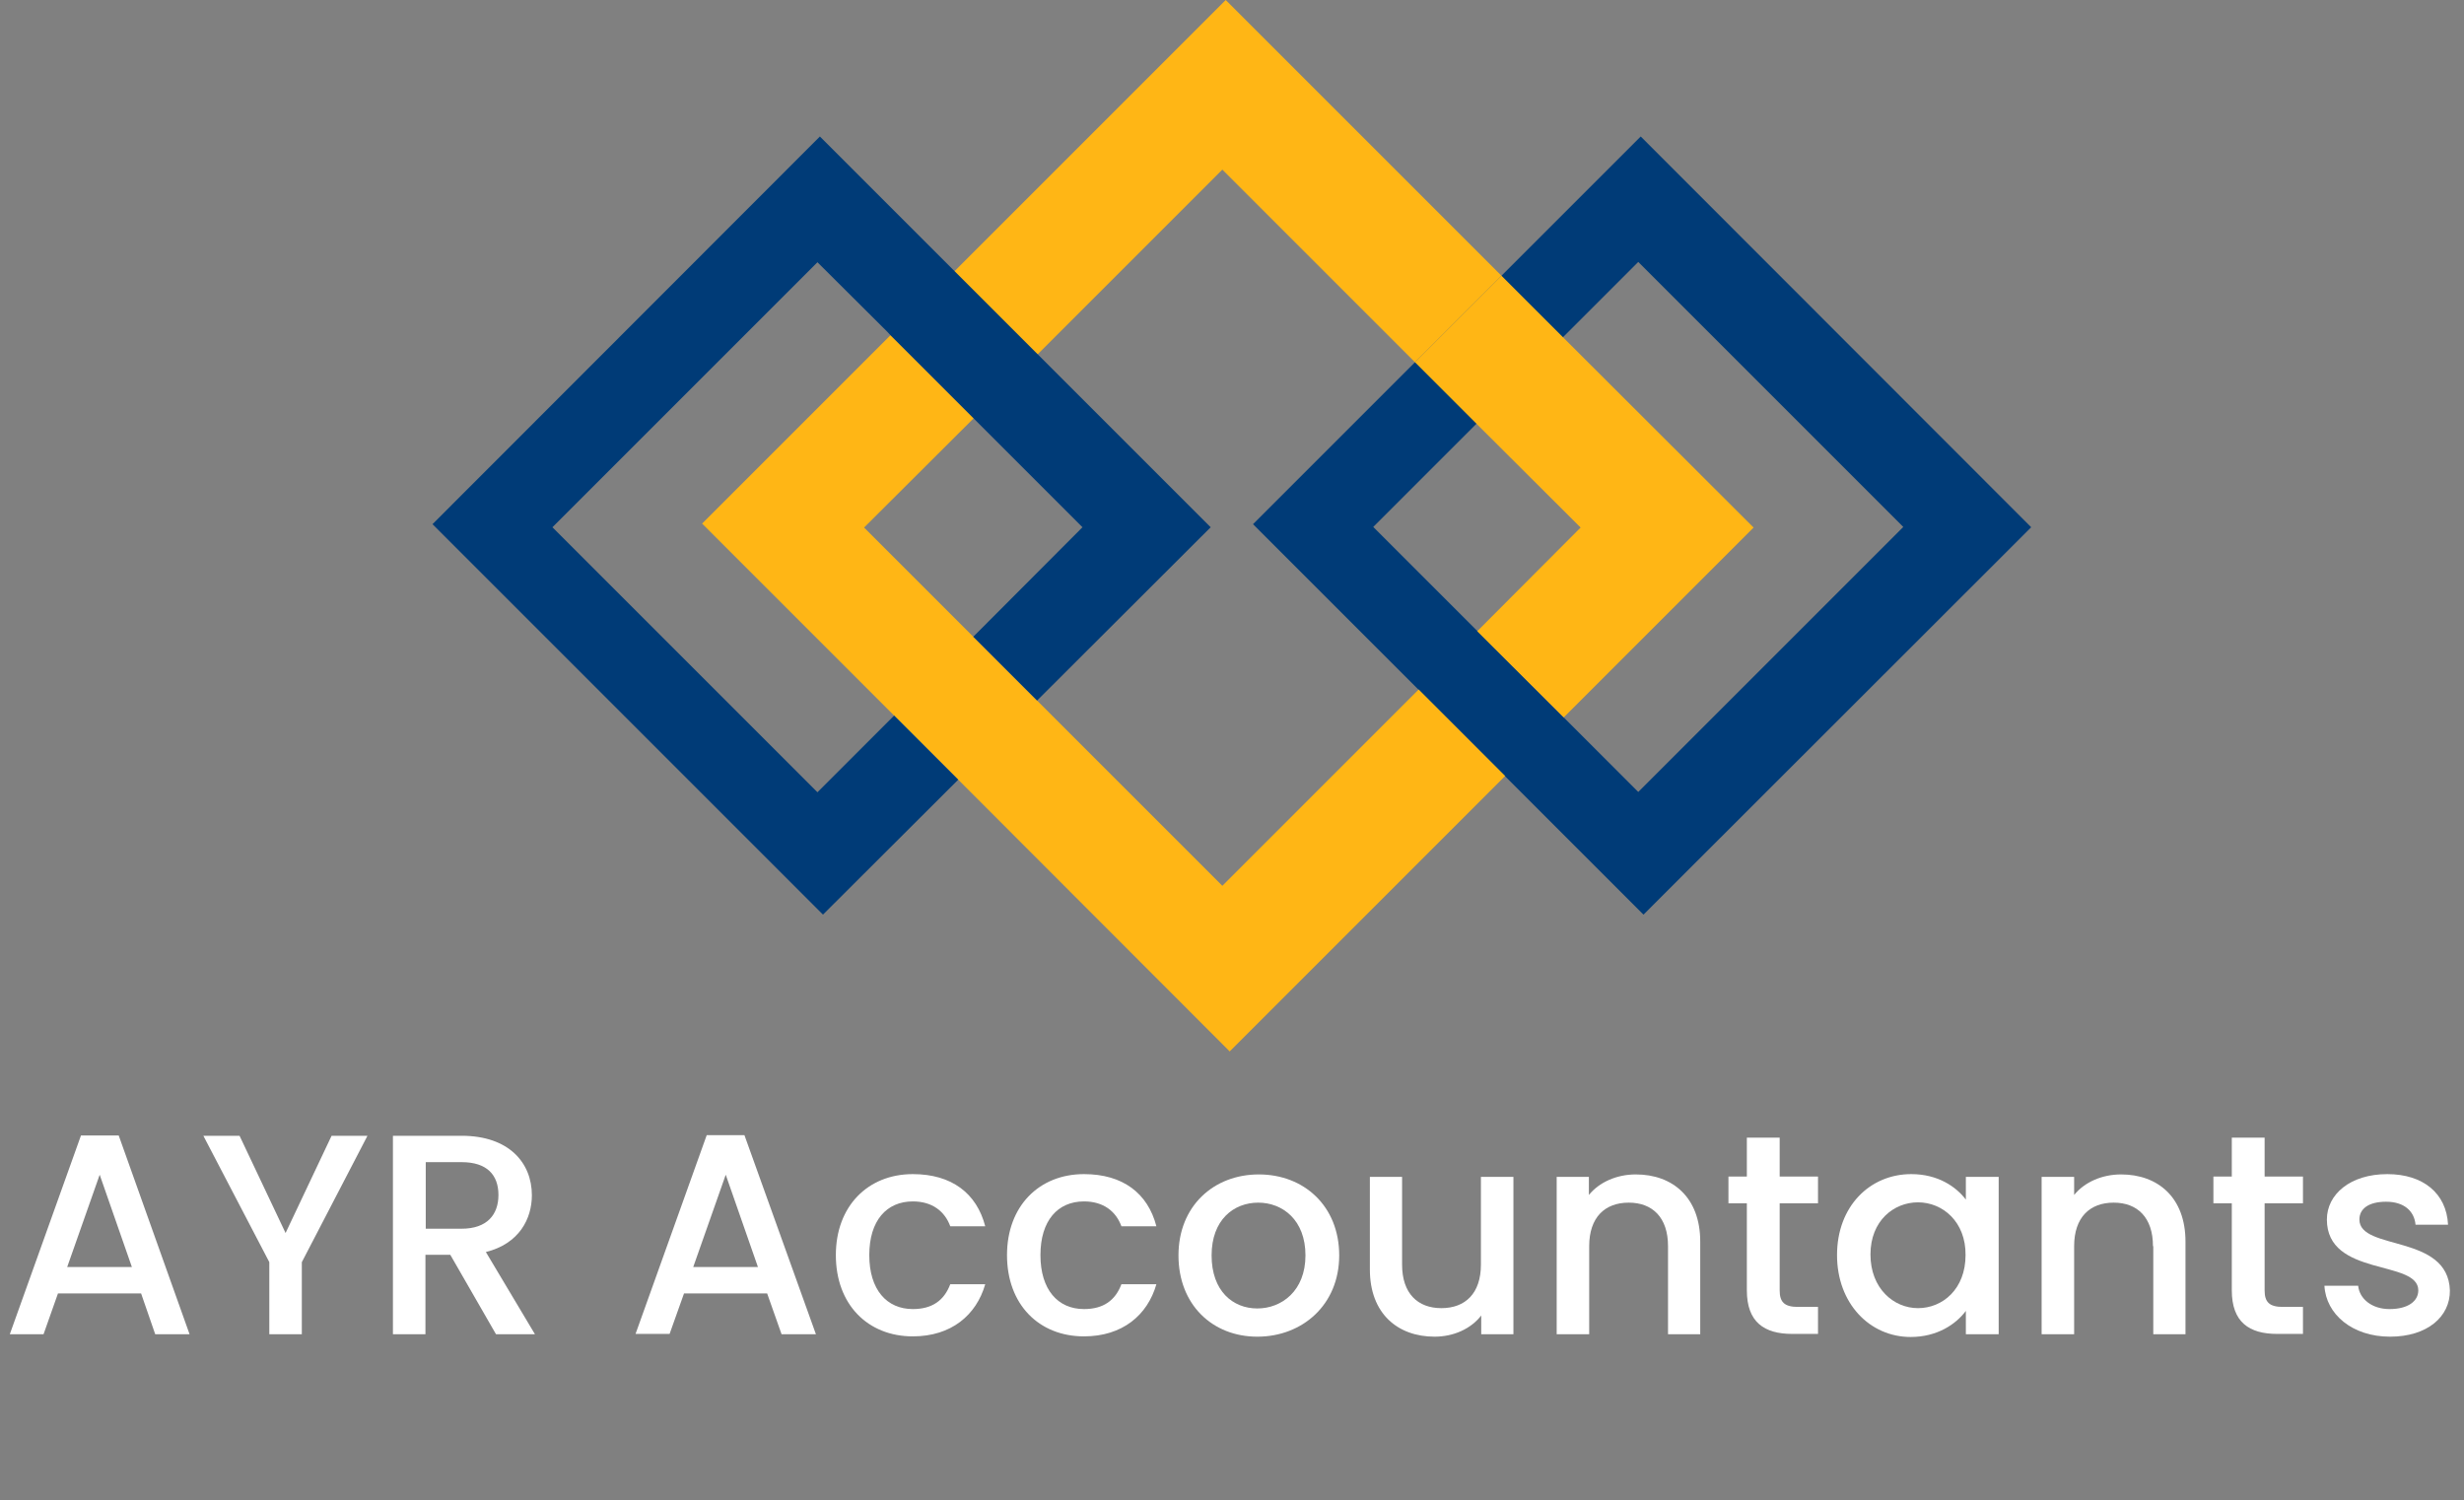 <svg xmlns="http://www.w3.org/2000/svg" xmlns:xlink="http://www.w3.org/1999/xlink" id="Layer_1" x="0px" y="0px" width="803.3px" height="489.1px" viewBox="0 0 803.3 489.1" style="enable-background:new 0 0 803.3 489.1;" xml:space="preserve"><rect x="0" y="0" width="803.3" height="489.1" fill="#808080" stroke="none"/><style type="text/css">	.st0{fill:none;}	.st1{fill:#003B77;}	.st2{fill:#FFB615;}	.st3{fill:#FFFFFF;}</style><g>	<g>					<rect x="457.6" y="148" transform="matrix(0.707 -0.707 0.707 0.707 19.429 390.822)" class="st0" width="47.7" height="47.9"></rect>		<polygon class="st0" points="281.7,172 398.5,288.8 462.5,224.8 408.6,170.9 461.3,118.1 398.5,55.3   "></polygon>		<polygon class="st0" points="534.1,85.5 509.6,110 571.7,172 509.8,233.9 534.1,258.3 620.5,171.9   "></polygon>		<path class="st1" d="M662.2,171.9L534.9,44.5l-45.4,45.4l-28.2,28.2l-52.8,52.8l53.9,53.9l28.2,28.2l45.2,45.2L662.2,171.9z    M509.8,233.9l-28.2-28.2l-33.9-33.9l33.7-33.7l28.2-28.2l24.5-24.5l86.4,86.4l-86.4,86.4L509.8,233.9z"></path>		<polygon class="st0" points="180.1,171.9 266.5,258.3 291.5,233.3 228.9,170.7 290.3,109.3 266.5,85.5   "></polygon>					<rect x="292.1" y="146.8" transform="matrix(0.707 -0.707 0.707 0.707 -28.646 274.757)" class="st0" width="50.5" height="50.2"></rect>		<polygon class="st2" points="490.7,253 462.5,224.8 398.5,288.8 338.1,228.4 317.3,207.6 281.7,172 317.4,136.4 338.3,115.5    398.5,55.3 461.3,118.1 489.5,89.9 399.6,0 311.2,88.4 290.3,109.3 228.9,170.7 291.5,233.3 312.4,254.2 400.9,342.8   "></polygon>		<polygon class="st2" points="510.6,111 509.6,110 489.5,89.9 461.3,118.1 481.4,138.2 481.4,138.2 515.3,172 481.6,205.8    509.8,233.9 571.7,172   "></polygon>		<polygon class="st1" points="339.8,117 338.3,115.5 309.5,86.7 309.5,86.7 267.3,44.5 141,170.9 268.3,298.2 312.4,254.2    291.5,233.3 266.5,258.3 180.1,171.9 266.5,85.5 289.3,108.2 290.3,109.3 317.4,136.4 319.2,138.2 352.9,171.9 317.3,207.6    338.1,228.4 394.7,171.9   "></polygon>	</g>	<g>		<path class="st3" d="M46,421.7H18.9L14.2,435H3.2l23.2-64.8h12.3L61.8,435H50.6L46,421.7z M32.5,383l-10.6,30.1H43L32.5,383z"></path>		<path class="st3" d="M66.3,370.3h11.8l15,31.7l15-31.7h11.7l-21.4,41.2V435H87.8v-23.5L66.3,370.3z"></path>		<path class="st3" d="M150.5,370.3c15.4,0,22.9,8.8,22.9,19.4c0,7.6-4.1,15.8-15,18.5l16,26.8h-12.7l-14.9-25.9h-8.1V435h-10.6   v-64.7H150.5z M150.5,378.9h-11.7v21.7h11.7c8.3,0,12-4.6,12-11C162.5,383.1,158.8,378.9,150.5,378.9z"></path>		<path class="st3" d="M250.1,421.7h-27.1l-4.7,13.2h-11.1l23.2-64.8h12.3L266,435h-11.2L250.1,421.7z M236.6,383L226,413.1h21.1   L236.6,383z"></path>		<path class="st3" d="M297.6,382.8c12.6,0,20.8,6.2,23.6,17h-11.4c-1.8-4.9-5.9-8.1-12.2-8.1c-8.6,0-14.2,6.3-14.2,17.5   c0,11.3,5.7,17.6,14.2,17.6c6.3,0,10.2-2.8,12.2-8.1h11.4c-2.9,10.1-11.1,17-23.6,17c-14.7,0-25.1-10.4-25.1-26.5   C272.5,393.3,282.9,382.8,297.6,382.8z"></path>		<path class="st3" d="M353.4,382.8c12.6,0,20.8,6.2,23.6,17h-11.4c-1.8-4.9-5.9-8.1-12.2-8.1c-8.6,0-14.2,6.3-14.2,17.5   c0,11.3,5.7,17.6,14.2,17.6c6.3,0,10.2-2.8,12.2-8.1h11.4c-2.9,10.1-11.1,17-23.6,17c-14.7,0-25.1-10.4-25.1-26.5   C328.3,393.3,338.7,382.8,353.4,382.8z"></path>		<path class="st3" d="M409.9,435.8c-14.6,0-25.7-10.4-25.7-26.5s11.5-26.4,26.2-26.4s26.2,10.3,26.2,26.4S424.6,435.8,409.9,435.8z    M409.9,426.6c7.9,0,15.7-5.7,15.7-17.3s-7.5-17.2-15.4-17.2c-8,0-15.2,5.6-15.2,17.2S401.9,426.6,409.9,426.6z"></path>		<path class="st3" d="M493.5,435h-10.6v-6.1c-3.4,4.4-9.1,6.9-15.2,6.9c-12,0-21.1-7.5-21.1-21.9v-30.2h10.5v28.6   c0,9.4,5.1,14.2,12.8,14.2c7.8,0,12.9-4.8,12.9-14.2v-28.6h10.6V435z"></path>		<path class="st3" d="M543.8,406.3c0-9.4-5.1-14.2-12.8-14.2c-7.8,0-12.9,4.8-12.9,14.2V435h-10.6v-51.3H518v5.9   c3.4-4.2,9.1-6.7,15.3-6.7c12,0,21,7.5,21,21.9V435h-10.5V406.3z"></path>		<path class="st3" d="M569.5,392.3h-6v-8.7h6v-12.7h10.7v12.7h12.5v8.7h-12.5v28.4c0,3.8,1.5,5.4,6,5.4h6.5v8.8h-8.4   c-9.1,0-14.8-3.8-14.8-14.2V392.3z"></path>		<path class="st3" d="M623.1,382.8c8.7,0,14.6,4.1,17.8,8.3v-7.4h10.7V435h-10.7v-7.6c-3.3,4.4-9.4,8.5-18,8.5   c-13.3,0-24-10.9-24-26.7C598.9,393.3,609.6,382.8,623.1,382.8z M625.3,392c-7.9,0-15.5,6-15.5,17c0,11.1,7.6,17.5,15.5,17.5   c8,0,15.5-6.2,15.5-17.3C640.9,398.3,633.3,392,625.3,392z"></path>		<path class="st3" d="M701.9,406.3c0-9.4-5.1-14.2-12.8-14.2c-7.8,0-12.9,4.8-12.9,14.2V435h-10.6v-51.3h10.6v5.9   c3.4-4.2,9.1-6.7,15.3-6.7c12,0,21,7.5,21,21.9V435h-10.5V406.3z"></path>		<path class="st3" d="M727.6,392.3h-6v-8.7h6v-12.7h10.7v12.7h12.5v8.7h-12.5v28.4c0,3.8,1.5,5.4,6,5.4h6.5v8.8h-8.4   c-9.1,0-14.8-3.8-14.8-14.2V392.3z"></path>		<path class="st3" d="M779.2,435.8c-12.3,0-20.9-7.3-21.4-16.6h11c0.4,4.2,4.4,7.6,10.2,7.6c6.1,0,9.4-2.6,9.4-6.1   c0-10.1-29.8-4.3-29.8-23.1c0-8.2,7.6-14.8,19.7-14.8c11.6,0,19.3,6.2,19.8,16.5h-10.6c-0.4-4.5-3.8-7.5-9.6-7.5   c-5.7,0-8.7,2.3-8.7,5.8c0,10.3,28.9,4.6,29.5,23.1C798.8,429.3,791.3,435.8,779.2,435.8z"></path>	</g></g></svg>
